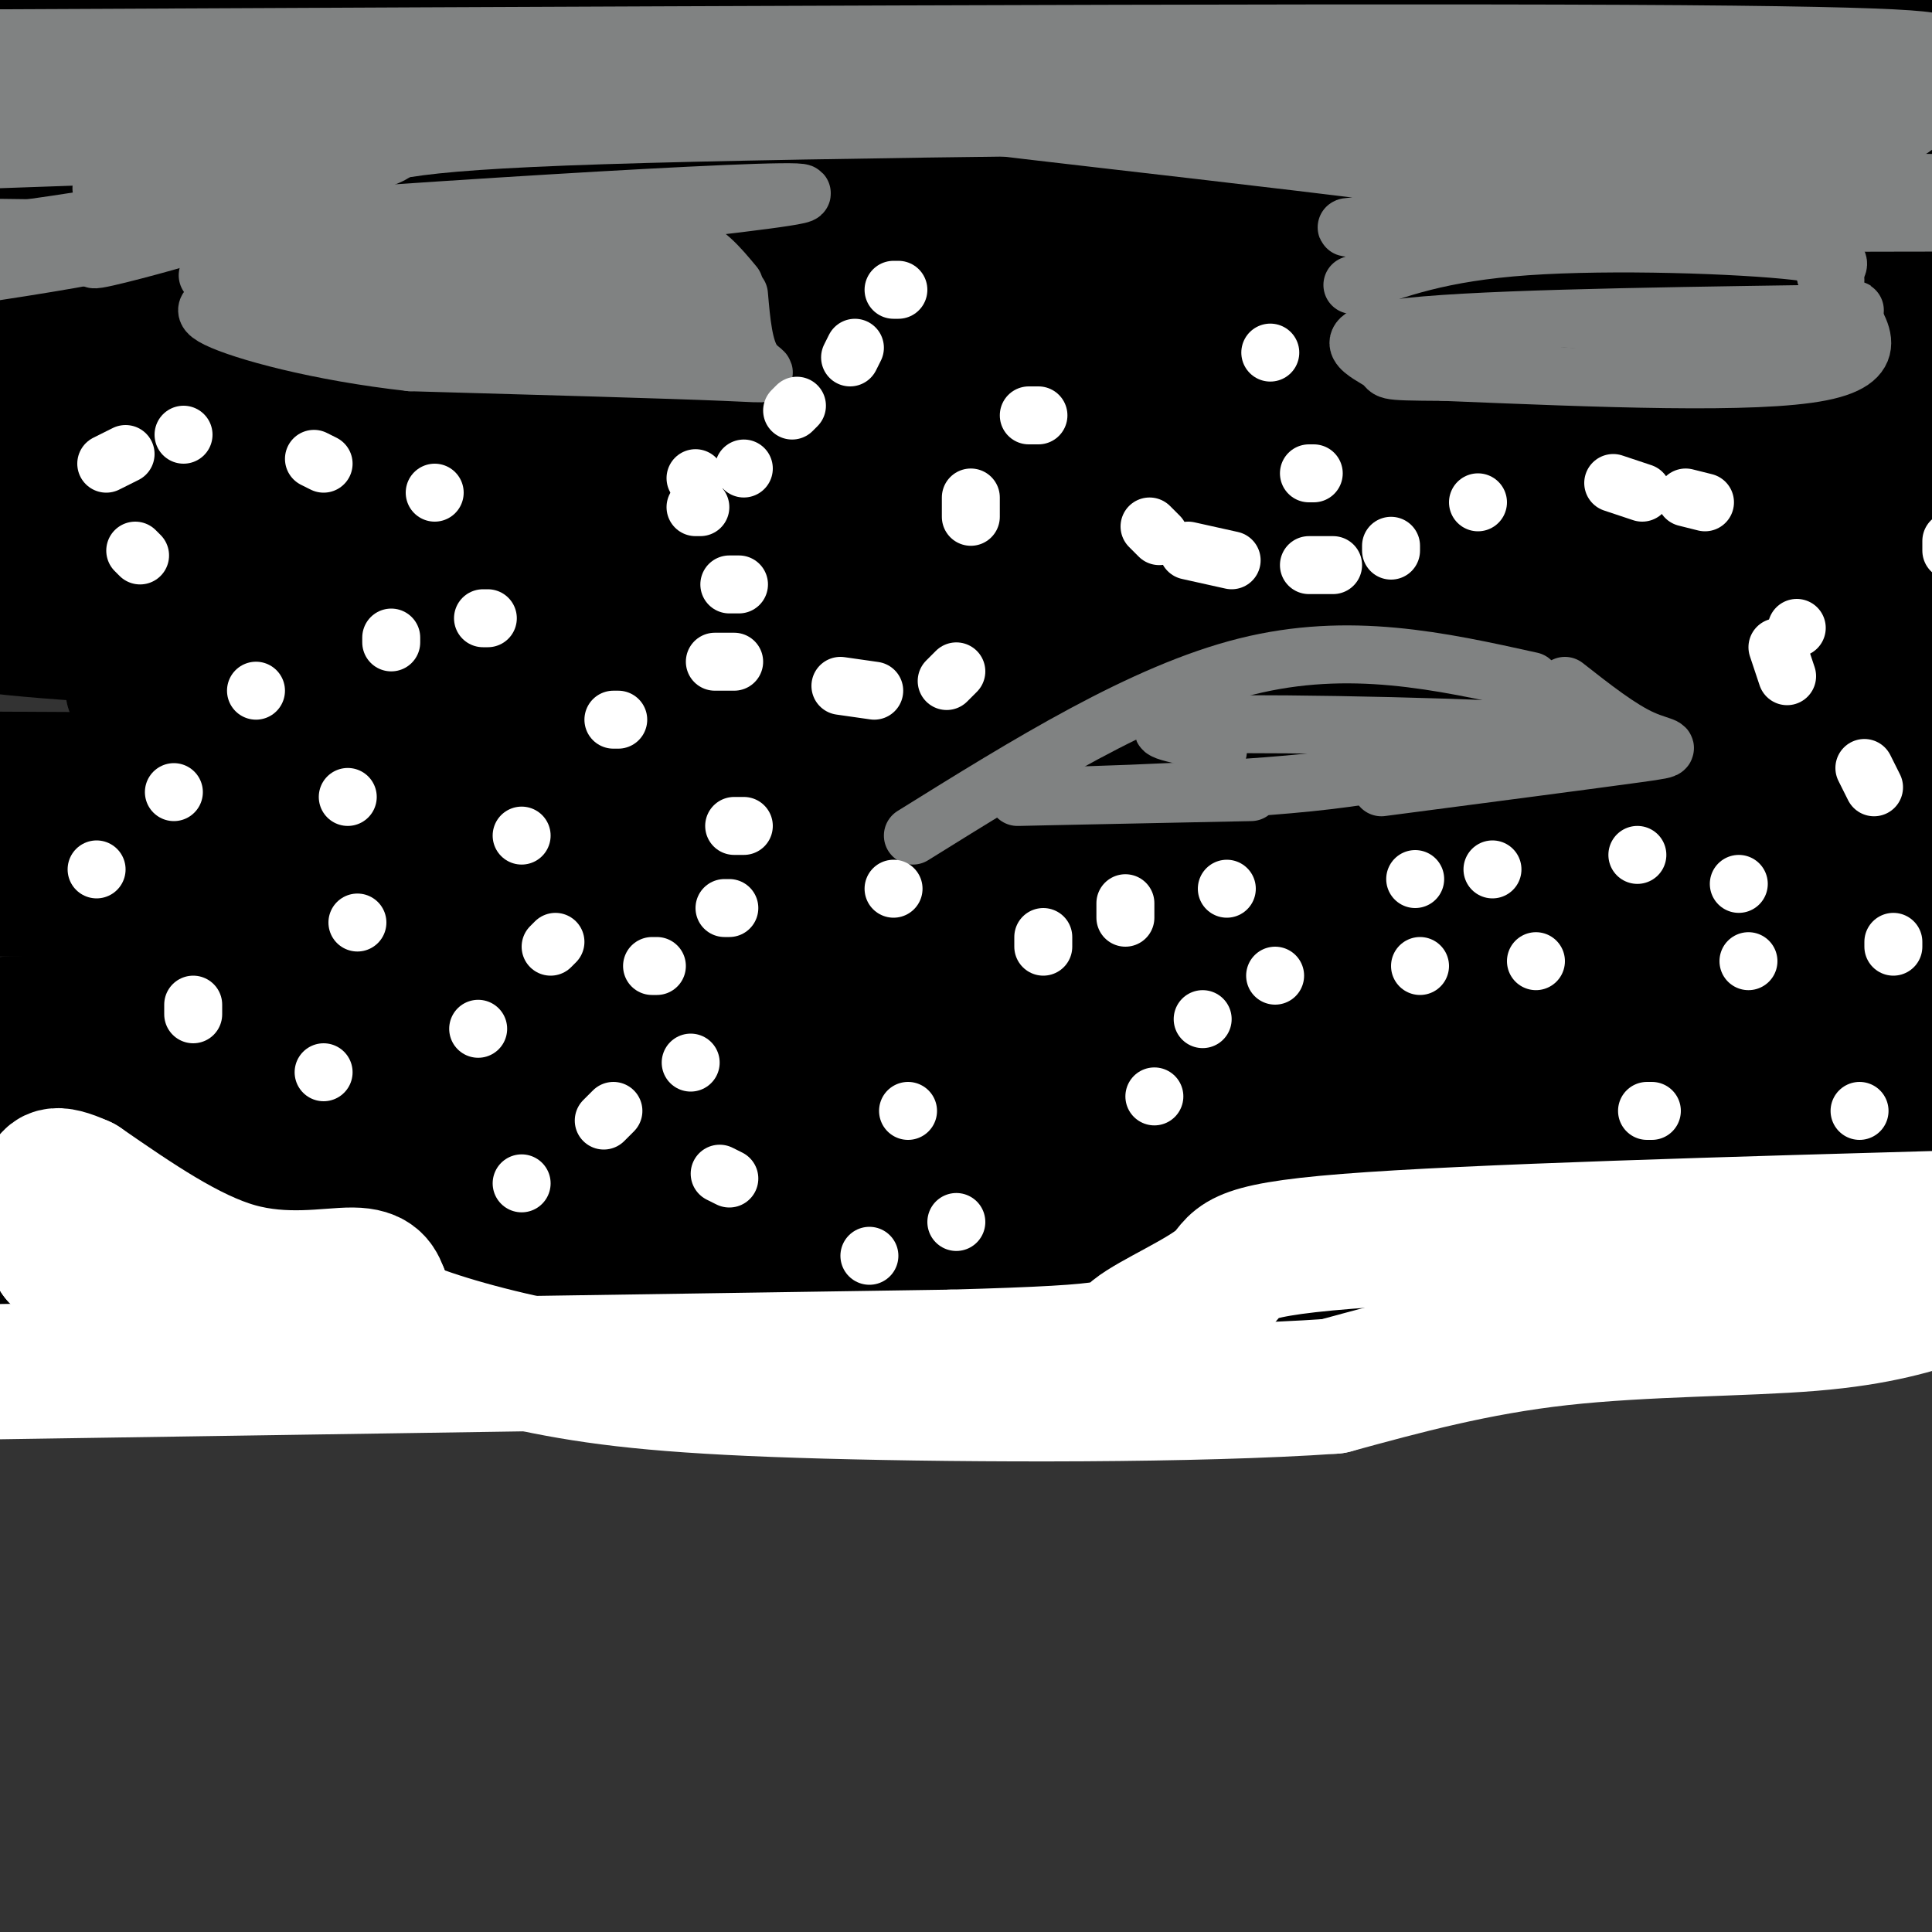 <svg viewBox='0 0 400 400' version='1.1' xmlns='http://www.w3.org/2000/svg' xmlns:xlink='http://www.w3.org/1999/xlink'><rect x="0" y="0" width="400" height="400" fill="#333333" stroke="none"/><g fill='none' stroke='rgb(0,0,0)' stroke-width='28' stroke-linecap='round' stroke-linejoin='round'><path d='M30,262c47.083,0.667 94.167,1.333 163,0c68.833,-1.333 159.417,-4.667 250,-8'/><path d='M387,249c0.000,0.000 -496.000,-12.000 -496,-12'/><path d='M146,227c0.000,0.000 265.000,-4.000 265,-4'/><path d='M219,222c0.000,0.000 -304.000,0.000 -304,0'/><path d='M2,212c0.000,0.000 487.000,-12.000 487,-12'/><path d='M262,206c-102.756,0.289 -205.511,0.578 -212,1c-6.489,0.422 83.289,0.978 172,-2c88.711,-2.978 176.356,-9.489 264,-16'/><path d='M205,184c0.000,0.000 -207.000,0.000 -207,0'/><path d='M-1,184c85.833,0.333 171.667,0.667 241,-1c69.333,-1.667 122.167,-5.333 175,-9'/><path d='M320,163c0.000,0.000 -386.000,-2.000 -386,-2'/><path d='M179,164c0.000,0.000 242.000,-5.000 242,-5'/><path d='M323,140c-100.232,0.232 -200.464,0.464 -251,1c-50.536,0.536 -51.375,1.375 -35,3c16.375,1.625 49.964,4.036 129,4c79.036,-0.036 203.518,-2.518 328,-5'/><path d='M217,129c-92.222,-2.222 -184.444,-4.444 -215,-3c-30.556,1.444 0.556,6.556 98,8c97.444,1.444 261.222,-0.778 425,-3'/><path d='M390,117c-164.933,-1.578 -329.867,-3.156 -355,-2c-25.133,1.156 89.533,5.044 178,7c88.467,1.956 150.733,1.978 213,2'/><path d='M366,101c0.000,0.000 -422.000,-5.000 -422,-5'/><path d='M81,104c78.333,0.167 156.667,0.333 219,-1c62.333,-1.333 108.667,-4.167 155,-7'/><path d='M264,79c0.000,0.000 -304.000,1.000 -304,1'/><path d='M93,83c39.822,-0.533 79.644,-1.067 123,-3c43.356,-1.933 90.244,-5.267 34,-7c-56.244,-1.733 -215.622,-1.867 -375,-2'/><path d='M152,70c0.000,0.000 261.000,-7.000 261,-7'/><path d='M392,61c0.000,0.000 -552.000,-2.000 -552,-2'/><path d='M61,63c95.833,0.083 191.667,0.167 266,-1c74.333,-1.167 127.167,-3.583 180,-6'/><path d='M373,49c0.000,0.000 -533.000,1.000 -533,1'/><path d='M262,87c0.000,0.000 206.000,0.000 206,0'/><path d='M219,79c0.000,0.000 -234.000,2.000 -234,2'/><path d='M10,94c19.970,4.536 39.939,9.072 103,11c63.061,1.928 169.212,1.249 225,0c55.788,-1.249 61.212,-3.067 -10,-4c-71.212,-0.933 -219.061,-0.981 -311,-2c-91.939,-1.019 -127.970,-3.010 -164,-5'/><path d='M65,92c79.417,0.833 158.833,1.667 222,-7c63.167,-8.667 110.083,-26.833 157,-45'/><path d='M375,11c0.000,0.000 -428.000,1.000 -428,1'/><path d='M186,14c69.333,-1.583 138.667,-3.167 178,-5c39.333,-1.833 48.667,-3.917 58,-6'/><path d='M102,28c146.500,1.333 293.000,2.667 275,2c-18.000,-0.667 -200.500,-3.333 -383,-6'/><path d='M24,30c0.000,0.000 434.000,5.000 434,5'/><path d='M326,23c0.000,0.000 -364.000,-1.000 -364,-1'/><path d='M121,65c0.000,0.000 336.000,5.000 336,5'/><path d='M361,75c-64.583,-0.500 -129.167,-1.000 -192,0c-62.833,1.000 -123.917,3.500 -185,6'/><path d='M336,239c0.000,0.000 217.000,9.000 217,9'/><path d='M355,243c-89.833,-2.167 -179.667,-4.333 -248,-5c-68.333,-0.667 -115.167,0.167 -162,1'/><path d='M136,251c76.622,0.533 153.244,1.067 143,-1c-10.244,-2.067 -107.356,-6.733 -191,-9c-83.644,-2.267 -153.822,-2.133 -224,-2'/><path d='M172,252c122.664,-1.047 245.328,-2.094 226,-3c-19.328,-0.906 -180.647,-1.671 -267,-1c-86.353,0.671 -97.739,2.779 -108,5c-10.261,2.221 -19.395,4.554 -23,6c-3.605,1.446 -1.679,2.004 1,4c2.679,1.996 6.112,5.431 38,7c31.888,1.569 92.230,1.274 146,0c53.770,-1.274 100.969,-3.527 122,-5c21.031,-1.473 15.893,-2.166 -13,-3c-28.893,-0.834 -81.541,-1.810 -147,-2c-65.459,-0.190 -143.730,0.405 -222,1'/><path d='M83,264c65.917,0.667 131.833,1.333 188,0c56.167,-1.333 102.583,-4.667 149,-8'/></g>
<g fill='none' stroke='rgb(255,255,255)' stroke-width='28' stroke-linecap='round' stroke-linejoin='round'><path d='M-1,284c0.000,0.000 198.000,-3.000 198,-3'/><path d='M197,281c38.140,-1.041 34.491,-2.145 38,-5c3.509,-2.855 14.175,-7.461 18,-11c3.825,-3.539 0.807,-6.011 26,-8c25.193,-1.989 78.596,-3.494 132,-5'/><path d='M404,268c-7.511,2.422 -15.022,4.844 -29,6c-13.978,1.156 -34.422,1.044 -52,3c-17.578,1.956 -32.289,5.978 -47,10'/><path d='M276,287c-28.021,1.952 -74.573,1.833 -105,1c-30.427,-0.833 -44.730,-2.378 -58,-5c-13.270,-2.622 -25.506,-6.321 -31,-9c-5.494,-2.679 -4.247,-4.340 -3,-6'/><path d='M79,268c-0.774,-1.988 -1.208,-3.958 -6,-4c-4.792,-0.042 -13.940,1.845 -24,-1c-10.060,-2.845 -21.030,-10.423 -32,-18'/><path d='M17,245c-6.369,-2.893 -6.292,-1.125 -7,0c-0.708,1.125 -2.202,1.607 -2,4c0.202,2.393 2.101,6.696 4,11'/><path d='M12,260c3.600,1.267 10.600,-1.067 16,0c5.400,1.067 9.200,5.533 13,10'/></g>
<g fill='none' stroke='rgb(128,130,130)' stroke-width='12' stroke-linecap='round' stroke-linejoin='round'><path d='M43,57c9.435,-3.345 18.869,-6.690 28,-8c9.131,-1.310 17.958,-0.583 20,1c2.042,1.583 -2.702,4.024 2,5c4.702,0.976 18.851,0.488 33,0'/><path d='M126,55c8.244,-1.244 12.356,-4.356 16,-4c3.644,0.356 6.822,4.178 10,8'/><path d='M153,61c0.489,5.644 0.978,11.289 3,14c2.022,2.711 5.578,2.489 -6,2c-11.578,-0.489 -38.289,-1.244 -65,-2'/><path d='M85,75c-19.226,-2.131 -34.792,-6.458 -40,-9c-5.208,-2.542 -0.060,-3.298 7,-4c7.060,-0.702 16.030,-1.351 25,-2'/><path d='M77,60c3.400,1.200 -0.600,5.200 7,7c7.600,1.800 26.800,1.400 46,1'/><path d='M130,68c13.422,-0.911 23.978,-3.689 16,-5c-7.978,-1.311 -34.489,-1.156 -61,-1'/><path d='M85,62c-13.000,-0.333 -15.000,-0.667 -17,-1'/><path d='M280,59c9.111,-3.378 18.222,-6.756 36,-8c17.778,-1.244 44.222,-0.356 56,1c11.778,1.356 8.889,3.178 6,5'/><path d='M378,57c1.333,1.000 1.667,1.000 2,1'/><path d='M380,61c5.250,6.667 10.500,13.333 -3,16c-13.500,2.667 -45.750,1.333 -78,0'/><path d='M299,77c-14.167,-0.071 -10.583,-0.250 -13,-2c-2.417,-1.750 -10.833,-5.071 3,-7c13.833,-1.929 49.917,-2.464 86,-3'/><path d='M375,65c14.500,-0.810 7.750,-1.333 6,0c-1.750,1.333 1.500,4.524 -7,5c-8.500,0.476 -28.750,-1.762 -49,-4'/><path d='M11,48c22.711,-4.778 45.422,-9.556 57,-13c11.578,-3.444 12.022,-5.556 57,-7c44.978,-1.444 134.489,-2.222 224,-3'/><path d='M349,25c44.749,0.231 44.621,2.308 46,2c1.379,-0.308 4.267,-3.000 1,-5c-3.267,-2.000 -12.687,-3.308 -5,-4c7.687,-0.692 32.482,-0.769 -18,-1c-50.482,-0.231 -176.241,-0.615 -302,-1'/><path d='M71,16c-64.833,0.000 -75.917,0.500 -87,1'/><path d='M40,15c0.000,0.000 378.000,-1.000 378,-1'/><path d='M400,10c2.750,-1.333 5.500,-2.667 -64,-3c-69.500,-0.333 -211.250,0.333 -353,1'/><path d='M-1,33c43.512,-1.500 87.024,-3.000 106,-5c18.976,-2.000 13.417,-4.500 29,-5c15.583,-0.500 52.310,1.000 32,2c-20.310,1.000 -97.655,1.500 -175,2'/><path d='M21,39c20.252,-2.935 40.503,-5.870 46,-5c5.497,0.870 -3.762,5.545 -12,9c-8.238,3.455 -15.456,5.689 -24,8c-8.544,2.311 -18.416,4.699 -5,0c13.416,-4.699 50.119,-16.485 55,-19c4.881,-2.515 -22.059,4.243 -49,11'/><path d='M32,43c-14.667,2.833 -26.833,4.417 -39,6'/><path d='M28,44c8.311,-1.044 16.622,-2.089 18,-1c1.378,1.089 -4.178,4.311 -14,7c-9.822,2.689 -23.911,4.844 -38,7'/><path d='M2,55c-6.684,-1.662 -13.368,-3.323 29,-7c42.368,-3.677 133.788,-9.369 135,-8c1.212,1.369 -87.783,9.801 -107,13c-19.217,3.199 31.344,1.167 49,0c17.656,-1.167 2.407,-1.468 2,-2c-0.407,-0.532 14.026,-1.295 -4,-2c-18.026,-0.705 -68.513,-1.353 -119,-2'/><path d='M42,29c55.603,-1.389 111.206,-2.778 131,-4c19.794,-1.222 3.780,-2.276 40,2c36.220,4.276 124.675,13.882 131,18c6.325,4.118 -69.478,2.748 -65,2c4.478,-0.748 89.239,-0.874 174,-1'/><path d='M391,34c-17.889,-0.711 -35.778,-1.422 -49,-1c-13.222,0.422 -21.778,1.978 -10,3c11.778,1.022 43.889,1.511 76,2'/><path d='M386,35c-56.417,-5.833 -112.833,-11.667 -167,-14c-54.167,-2.333 -106.083,-1.167 -158,0'/><path d='M189,173c23.833,-14.833 47.667,-29.667 69,-35c21.333,-5.333 40.167,-1.167 59,3'/><path d='M324,142c5.689,4.467 11.378,8.933 16,11c4.622,2.067 8.178,1.733 -1,3c-9.178,1.267 -31.089,4.133 -53,7'/><path d='M259,164c-25.978,0.533 -51.956,1.067 -48,1c3.956,-0.067 37.844,-0.733 60,-3c22.156,-2.267 32.578,-6.133 43,-10'/><path d='M314,152c7.650,-0.728 5.276,2.451 10,3c4.724,0.549 16.544,-1.533 1,-3c-15.544,-1.467 -58.454,-2.318 -75,-2c-16.546,0.318 -6.727,1.805 -2,3c4.727,1.195 4.364,2.097 4,3'/></g>
<g fill='none' stroke='rgb(255,255,255)' stroke-width='12' stroke-linecap='round' stroke-linejoin='round'><path d='M216,194c0.000,0.000 0.000,2.000 0,2'/><path d='M233,187c0.000,0.000 0.000,3.000 0,3'/><path d='M254,184c0.000,0.000 0.000,0.000 0,0'/><path d='M293,182c0.000,0.000 0.000,0.000 0,0'/><path d='M309,180c0.000,0.000 0.000,0.000 0,0'/><path d='M339,177c0.000,0.000 0.000,0.000 0,0'/><path d='M360,183c0.000,0.000 0.000,0.000 0,0'/><path d='M362,199c0.000,0.000 0.000,0.000 0,0'/><path d='M318,199c0.000,0.000 0.000,0.000 0,0'/><path d='M294,200c0.000,0.000 0.000,0.000 0,0'/><path d='M264,202c0.000,0.000 0.000,0.000 0,0'/><path d='M249,211c0.000,0.000 0.000,0.000 0,0'/><path d='M239,227c0.000,0.000 0.000,0.000 0,0'/><path d='M185,184c0.000,0.000 0.000,0.000 0,0'/><path d='M74,191c0.000,0.000 0.000,0.000 0,0'/><path d='M143,220c0.000,0.000 0.000,0.000 0,0'/><path d='M188,230c0.000,0.000 0.000,0.000 0,0'/><path d='M151,244c0.000,0.000 -2.000,-1.000 -2,-1'/><path d='M67,222c0.000,0.000 0.000,0.000 0,0'/><path d='M40,210c0.000,0.000 0.000,-2.000 0,-2'/><path d='M36,164c0.000,0.000 0.000,0.000 0,0'/><path d='M29,115c0.000,0.000 -1.000,-1.000 -1,-1'/><path d='M22,96c0.000,0.000 4.000,-2.000 4,-2'/><path d='M38,90c0.000,0.000 0.000,0.000 0,0'/><path d='M65,95c0.000,0.000 2.000,1.000 2,1'/><path d='M90,102c0.000,0.000 0.000,0.000 0,0'/><path d='M144,105c0.000,0.000 1.000,0.000 1,0'/><path d='M154,97c0.000,0.000 0.000,0.000 0,0'/><path d='M164,85c0.000,0.000 1.000,-1.000 1,-1'/><path d='M176,74c0.000,0.000 1.000,-2.000 1,-2'/><path d='M185,60c0.000,0.000 1.000,0.000 1,0'/><path d='M263,73c0.000,0.000 0.000,0.000 0,0'/><path d='M272,98c0.000,0.000 -1.000,0.000 -1,0'/><path d='M144,99c0.000,0.000 0.000,0.000 0,0'/><path d='M151,121c0.000,0.000 2.000,0.000 2,0'/><path d='M152,137c0.000,0.000 -4.000,0.000 -4,0'/><path d='M101,128c0.000,0.000 -1.000,0.000 -1,0'/><path d='M81,132c0.000,0.000 0.000,1.000 0,1'/><path d='M108,173c0.000,0.000 0.000,0.000 0,0'/><path d='M115,195c0.000,0.000 -1.000,1.000 -1,1'/><path d='M99,213c0.000,0.000 0.000,0.000 0,0'/><path d='M108,245c0.000,0.000 0.000,0.000 0,0'/><path d='M125,232c0.000,0.000 2.000,-2.000 2,-2'/><path d='M135,200c0.000,0.000 1.000,0.000 1,0'/><path d='M150,188c0.000,0.000 1.000,0.000 1,0'/><path d='M154,171c0.000,0.000 -2.000,0.000 -2,0'/><path d='M128,149c0.000,0.000 -1.000,0.000 -1,0'/><path d='M174,142c0.000,0.000 7.000,1.000 7,1'/><path d='M196,141c0.000,0.000 2.000,-2.000 2,-2'/><path d='M201,107c0.000,0.000 0.000,-4.000 0,-4'/><path d='M213,86c0.000,0.000 2.000,0.000 2,0'/><path d='M238,109c0.000,0.000 2.000,2.000 2,2'/><path d='M246,114c0.000,0.000 9.000,2.000 9,2'/><path d='M271,117c0.000,0.000 5.000,0.000 5,0'/><path d='M288,114c0.000,0.000 0.000,-1.000 0,-1'/><path d='M306,104c0.000,0.000 0.000,0.000 0,0'/><path d='M334,100c0.000,0.000 6.000,2.000 6,2'/><path d='M349,103c0.000,0.000 4.000,1.000 4,1'/><path d='M404,112c0.000,0.000 0.000,2.000 0,2'/><path d='M372,130c0.000,0.000 0.000,0.000 0,0'/><path d='M368,134c0.000,0.000 2.000,6.000 2,6'/><path d='M386,159c0.000,0.000 2.000,4.000 2,4'/><path d='M392,195c0.000,0.000 0.000,1.000 0,1'/><path d='M385,230c0.000,0.000 0.000,0.000 0,0'/><path d='M341,230c0.000,0.000 1.000,0.000 1,0'/><path d='M198,253c0.000,0.000 0.000,0.000 0,0'/><path d='M180,260c0.000,0.000 0.000,0.000 0,0'/><path d='M72,165c0.000,0.000 0.000,0.000 0,0'/><path d='M53,143c0.000,0.000 0.000,0.000 0,0'/><path d='M20,180c0.000,0.000 0.000,0.000 0,0'/></g>
</svg>